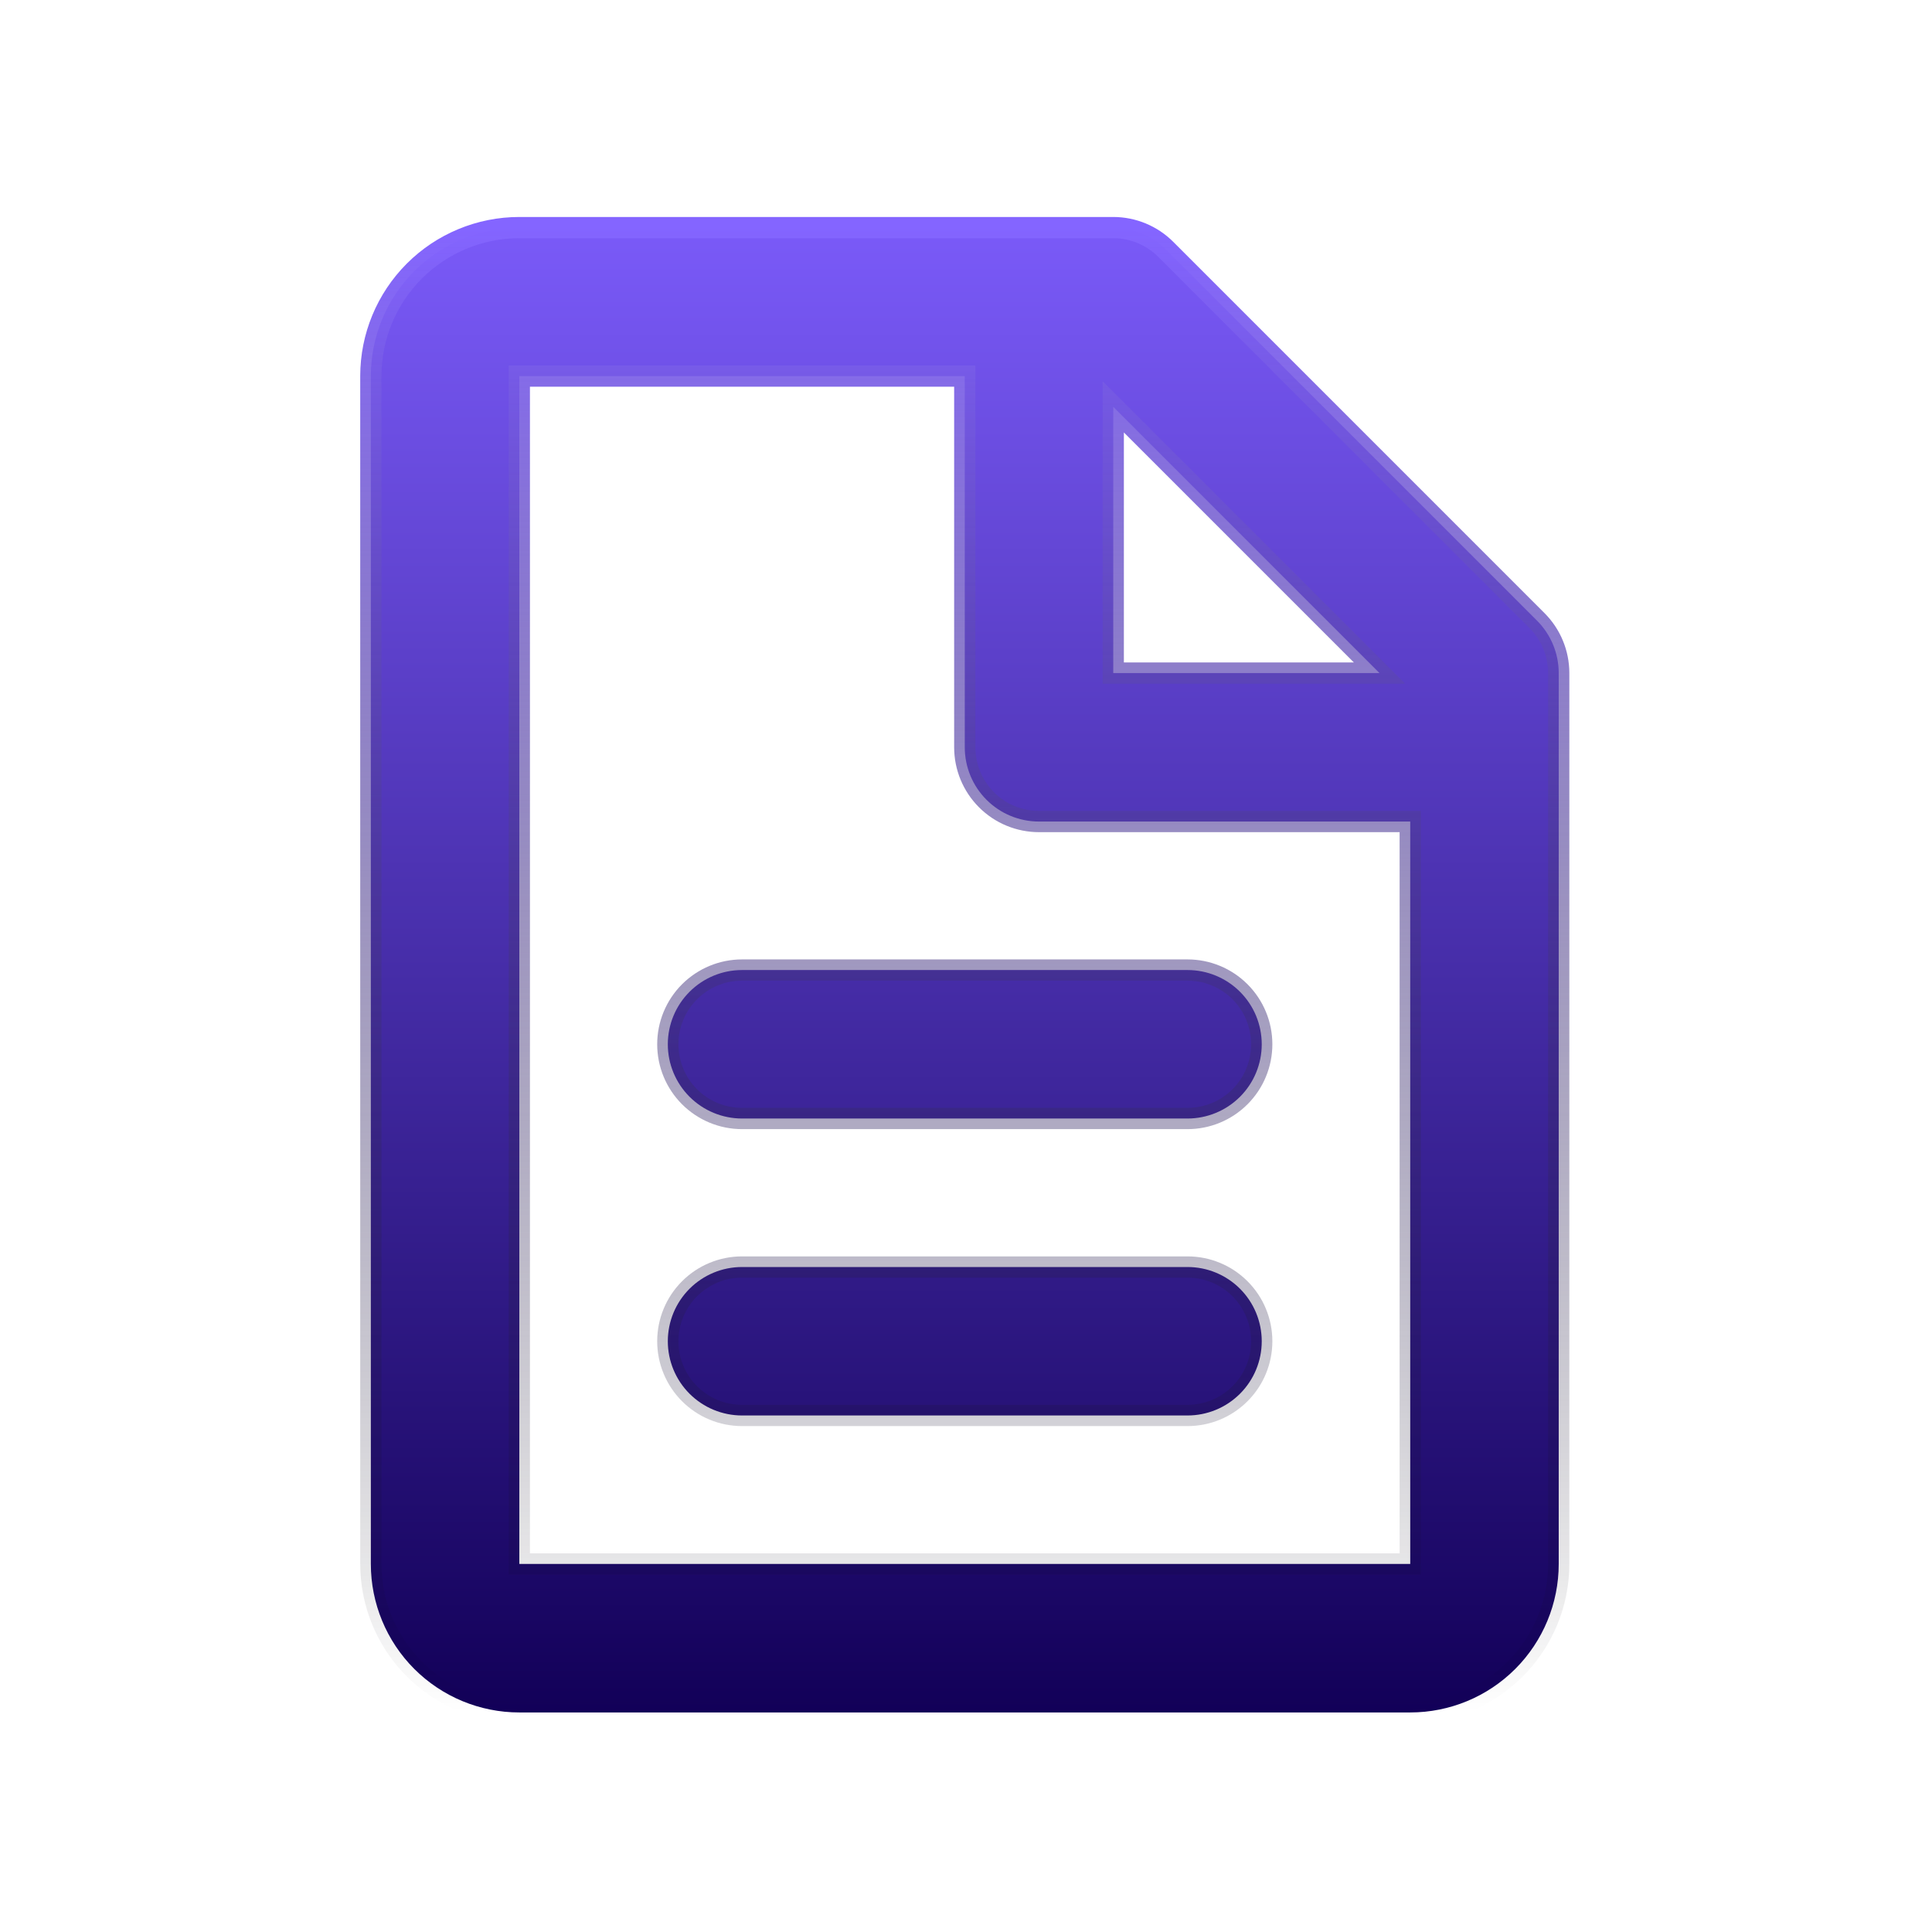 <svg width="91" height="91" viewBox="0 0 91 91" fill="none" xmlns="http://www.w3.org/2000/svg">
<path d="M17.467 17.714C17.467 15.859 18.204 14.081 19.515 12.769C20.827 11.457 22.606 10.72 24.461 10.72H52.436C53.364 10.721 54.253 11.089 54.909 11.745L72.393 29.23C73.049 29.885 73.418 30.775 73.418 31.702V73.665C73.418 75.52 72.681 77.299 71.369 78.611C70.058 79.922 68.279 80.659 66.424 80.659H24.461C22.606 80.659 20.827 79.922 19.515 78.611C18.204 77.299 17.467 75.52 17.467 73.665V17.714ZM64.976 31.702L52.436 19.162V31.702H64.976ZM45.442 17.714H24.461V73.665H66.424V38.696H48.939C48.012 38.696 47.122 38.328 46.467 37.672C45.811 37.016 45.442 36.127 45.442 35.199V17.714ZM31.455 49.187C31.455 48.259 31.823 47.37 32.479 46.714C33.135 46.058 34.024 45.69 34.952 45.69H55.933C56.861 45.69 57.75 46.058 58.406 46.714C59.062 47.37 59.43 48.259 59.43 49.187C59.43 50.114 59.062 51.004 58.406 51.66C57.75 52.315 56.861 52.684 55.933 52.684H34.952C34.024 52.684 33.135 52.315 32.479 51.66C31.823 51.004 31.455 50.114 31.455 49.187ZM31.455 63.175C31.455 62.247 31.823 61.358 32.479 60.702C33.135 60.046 34.024 59.678 34.952 59.678H55.933C56.861 59.678 57.75 60.046 58.406 60.702C59.062 61.358 59.43 62.247 59.43 63.175C59.43 64.102 59.062 64.992 58.406 65.647C57.75 66.303 56.861 66.671 55.933 66.671H34.952C34.024 66.671 33.135 66.303 32.479 65.647C31.823 64.992 31.455 64.102 31.455 63.175Z" fill="url(#paint0_linear_848_1990)" stroke="url(#paint1_linear_848_1990)" stroke-linecap="round"/>
<defs>
<linearGradient id="paint0_linear_848_1990" x1="45.442" y1="10.72" x2="45.442" y2="80.659" gradientUnits="userSpaceOnUse">
<stop stop-color="#7A5AF8"/>
<stop offset="1" stop-color="#120058"/>
</linearGradient>
<linearGradient id="paint1_linear_848_1990" x1="45.442" y1="10.72" x2="45.442" y2="80.659" gradientUnits="userSpaceOnUse">
<stop stop-color="#8465FF"/>
<stop offset="1" stop-opacity="0"/>
</linearGradient>
</defs>
</svg>
